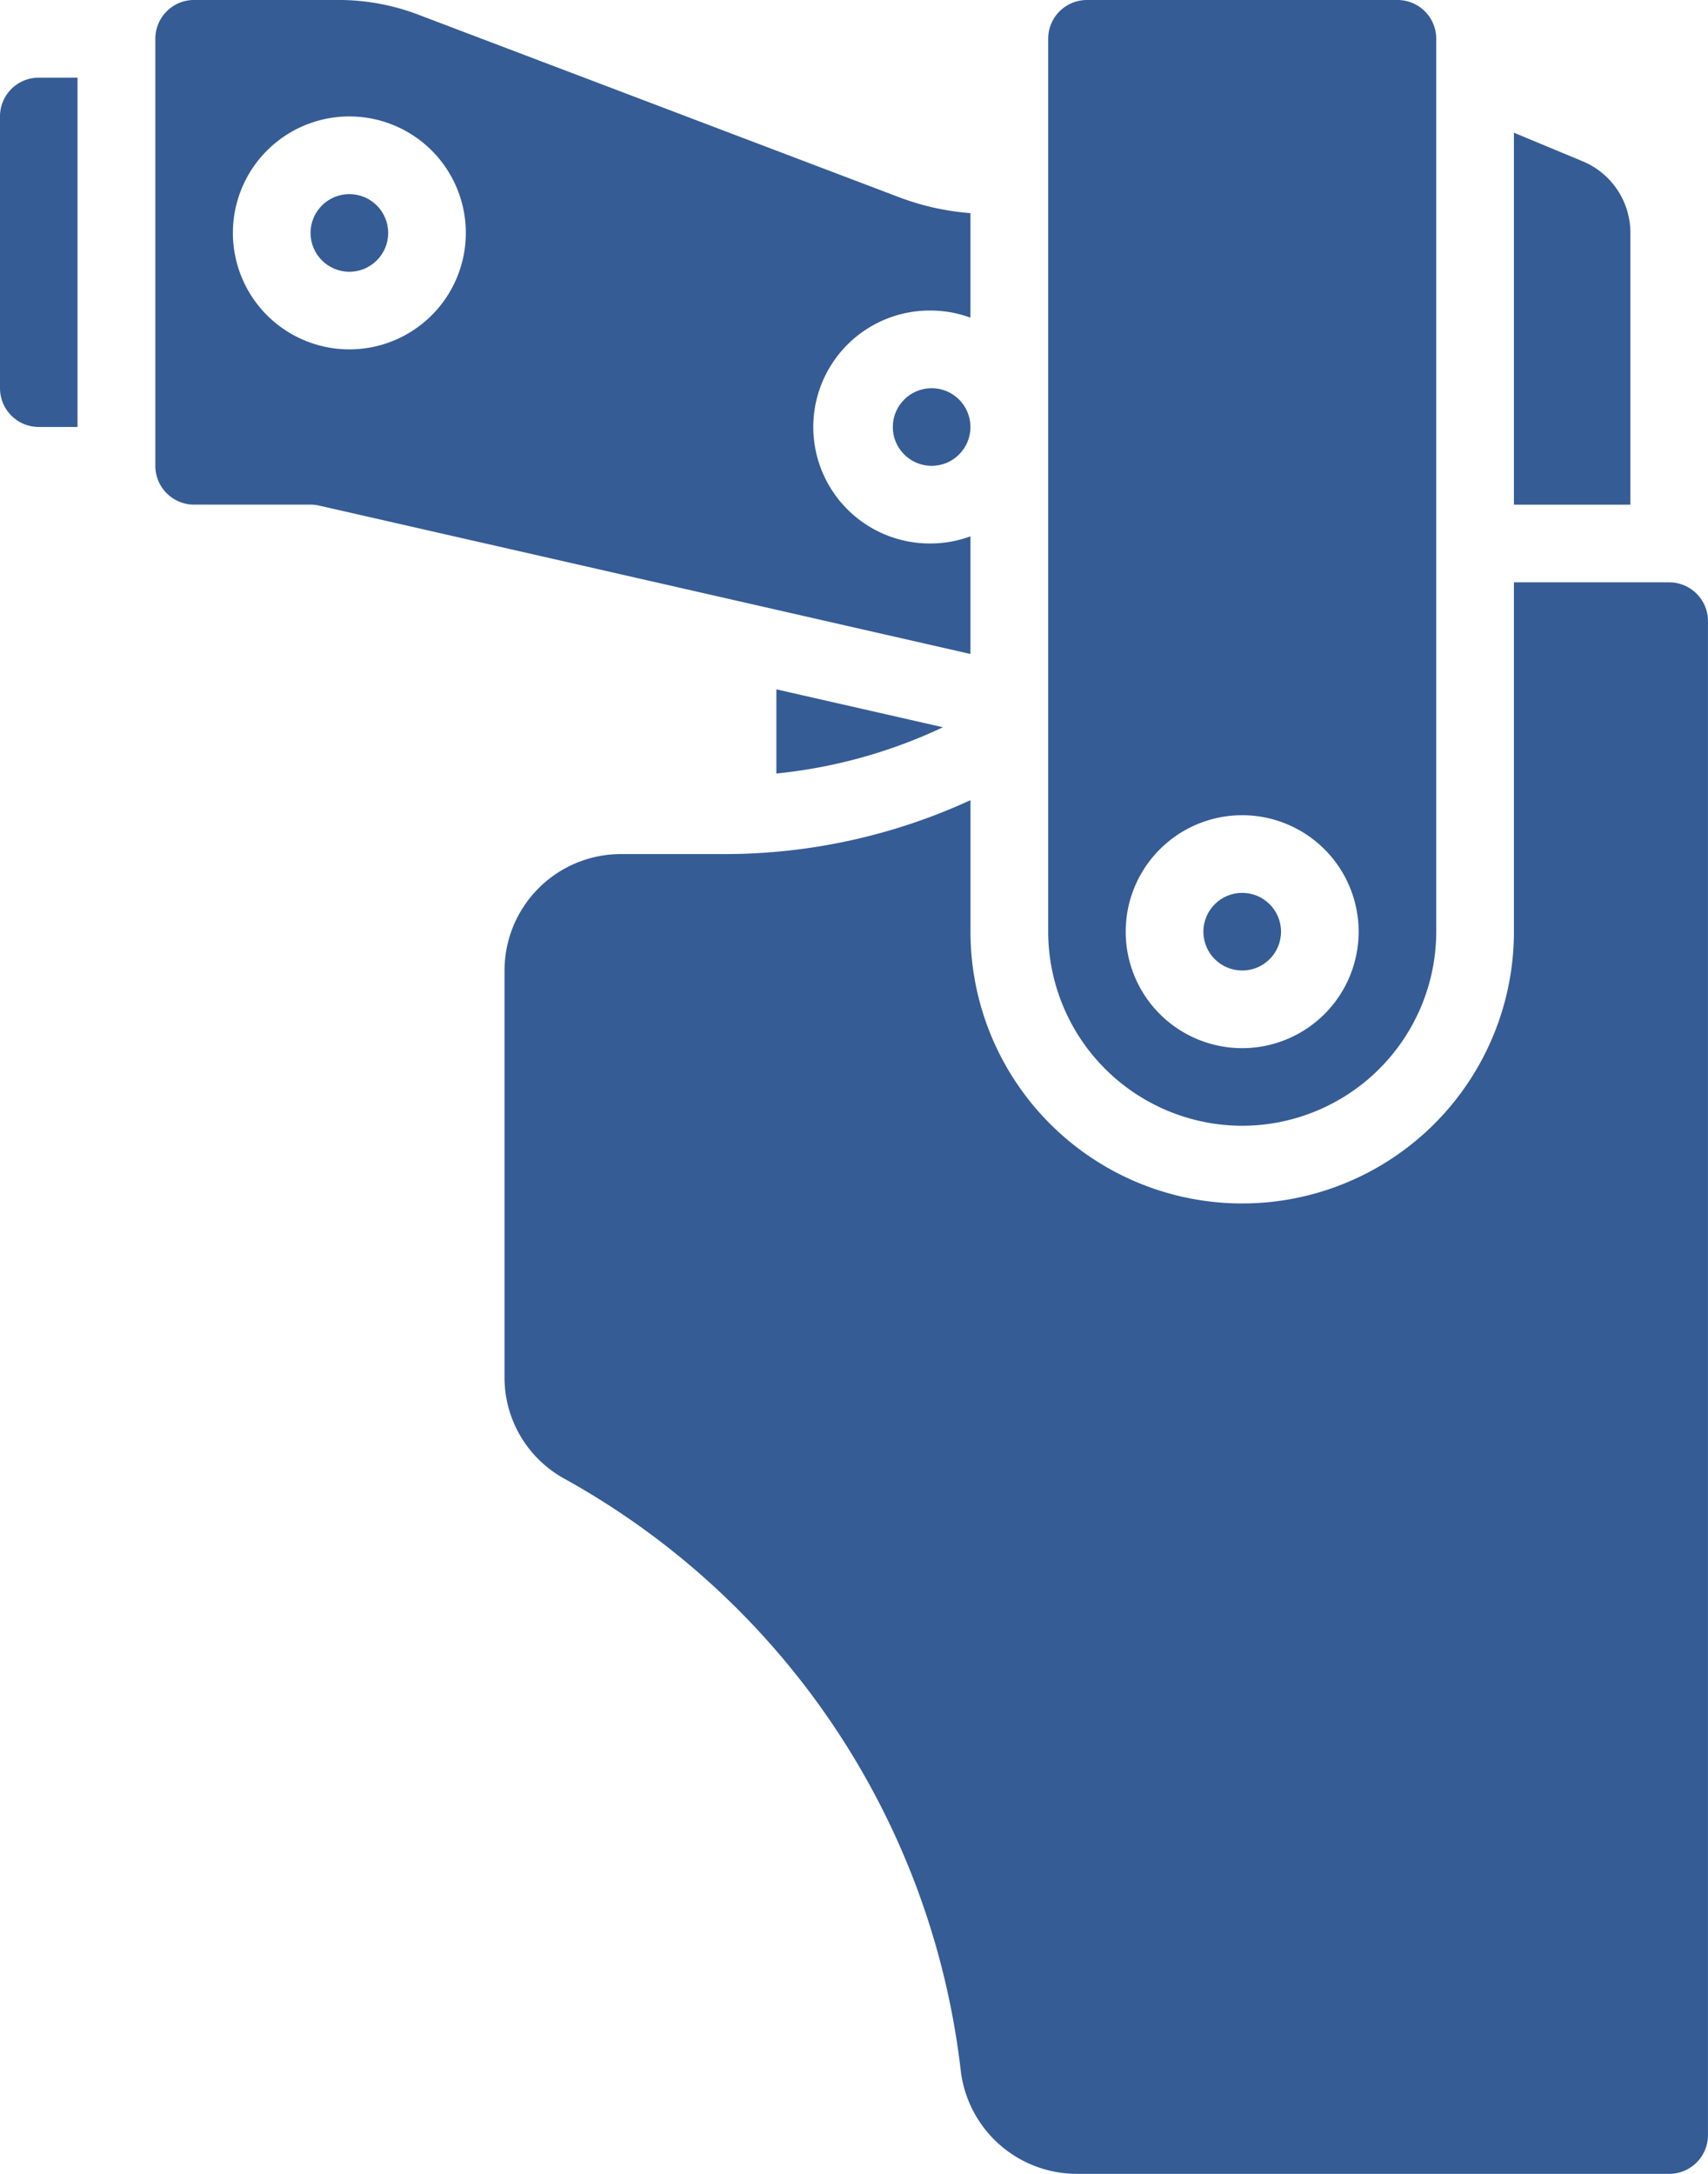 <svg xmlns="http://www.w3.org/2000/svg" width="52.883" height="67.306" viewBox="0 0 52.883 67.306">  <g id="cta-6-ccw" transform="translate(-65.316 0)">    <g id="Page-1_82_" transform="translate(65.316 0)">      <g id="_x30_83---Holster" transform="translate(0)">        <g id="Group_13326" data-name="Group 13326" transform="translate(0 2.404)">          <circle id="Oval_62_" cx="1.202" cy="1.202" r="1.202" transform="translate(9.615 3.606)" fill="#355c95" />          <path id="Path_626_" d="M65.316,22.974v8.413a1.2,1.2,0,0,0,1.2,1.2h1.2V21.772h-1.2A1.2,1.2,0,0,0,65.316,22.974Z" transform="translate(-65.316 -21.772)" fill="#355c95" fill-rule="evenodd" />          <circle id="Oval_61_" cx="1.202" cy="1.202" r="1.202" transform="translate(37.259 25.24)" fill="#355c95" />          <path id="Path_625_" d="M491.991,38.1l-2.119-.881V48.735h3.606V40.322A2.4,2.4,0,0,0,491.991,38.1Z" transform="translate(-442.998 -35.514)" fill="#355c95" fill-rule="evenodd" />        </g>        <path id="Shape_95_" d="M365.249,34.855a6.017,6.017,0,0,0,6.009-6.009V1.2a1.2,1.2,0,0,0-1.2-1.2h-9.615a1.2,1.2,0,0,0-1.2,1.2V28.845A6.017,6.017,0,0,0,365.249,34.855Zm0-9.615a3.606,3.606,0,1,1-3.606,3.606A3.606,3.606,0,0,1,365.249,25.24Z" transform="translate(-326.789 0)" fill="#355c95" />        <circle id="Oval_60_" cx="1.202" cy="1.202" r="1.202" transform="translate(27.643 12.019)" fill="#355c95" />        <path id="Path_624_" d="M288.193,194.488l-5.156-1.174v2.606A15.76,15.76,0,0,0,288.193,194.488Z" transform="translate(-258.999 -171.971)" fill="#355c95" fill-rule="evenodd" />        <path id="Path_623_" d="M220.958,209.375a3.623,3.623,0,0,0,3.57,3.193h18.365a1.2,1.2,0,0,0,1.2-1.2V164.493a1.2,1.2,0,0,0-1.2-1.2h-4.808v10.817a8.413,8.413,0,1,1-16.826,0v-4.073a18.2,18.2,0,0,1-7.6,1.669h-3.221a3.606,3.606,0,0,0-3.606,3.606v12.584a3.574,3.574,0,0,0,1.822,3.132A24.118,24.118,0,0,1,220.958,209.375Z" transform="translate(-191.211 -145.263)" fill="#355c95" fill-rule="evenodd" />        <path id="Shape_94_" d="M110.063,15.625h3.606a1.24,1.24,0,0,1,.267.03L134.1,20.249V16.606a3.565,3.565,0,0,1-1.2.221,3.606,3.606,0,1,1,0-7.211,3.565,3.565,0,0,1,1.2.221V6.6a7.961,7.961,0,0,1-2.2-.489L117.075.482A6.951,6.951,0,0,0,114.522,0h-4.459a1.2,1.2,0,0,0-1.2,1.2V14.424A1.2,1.2,0,0,0,110.063,15.625ZM114.87,3.606a3.606,3.606,0,1,1-3.606,3.606,3.606,3.606,0,0,1,3.606-3.606Z" transform="translate(-104.053 -0.001)" fill="#355c95" />      </g>    </g>  </g></svg>